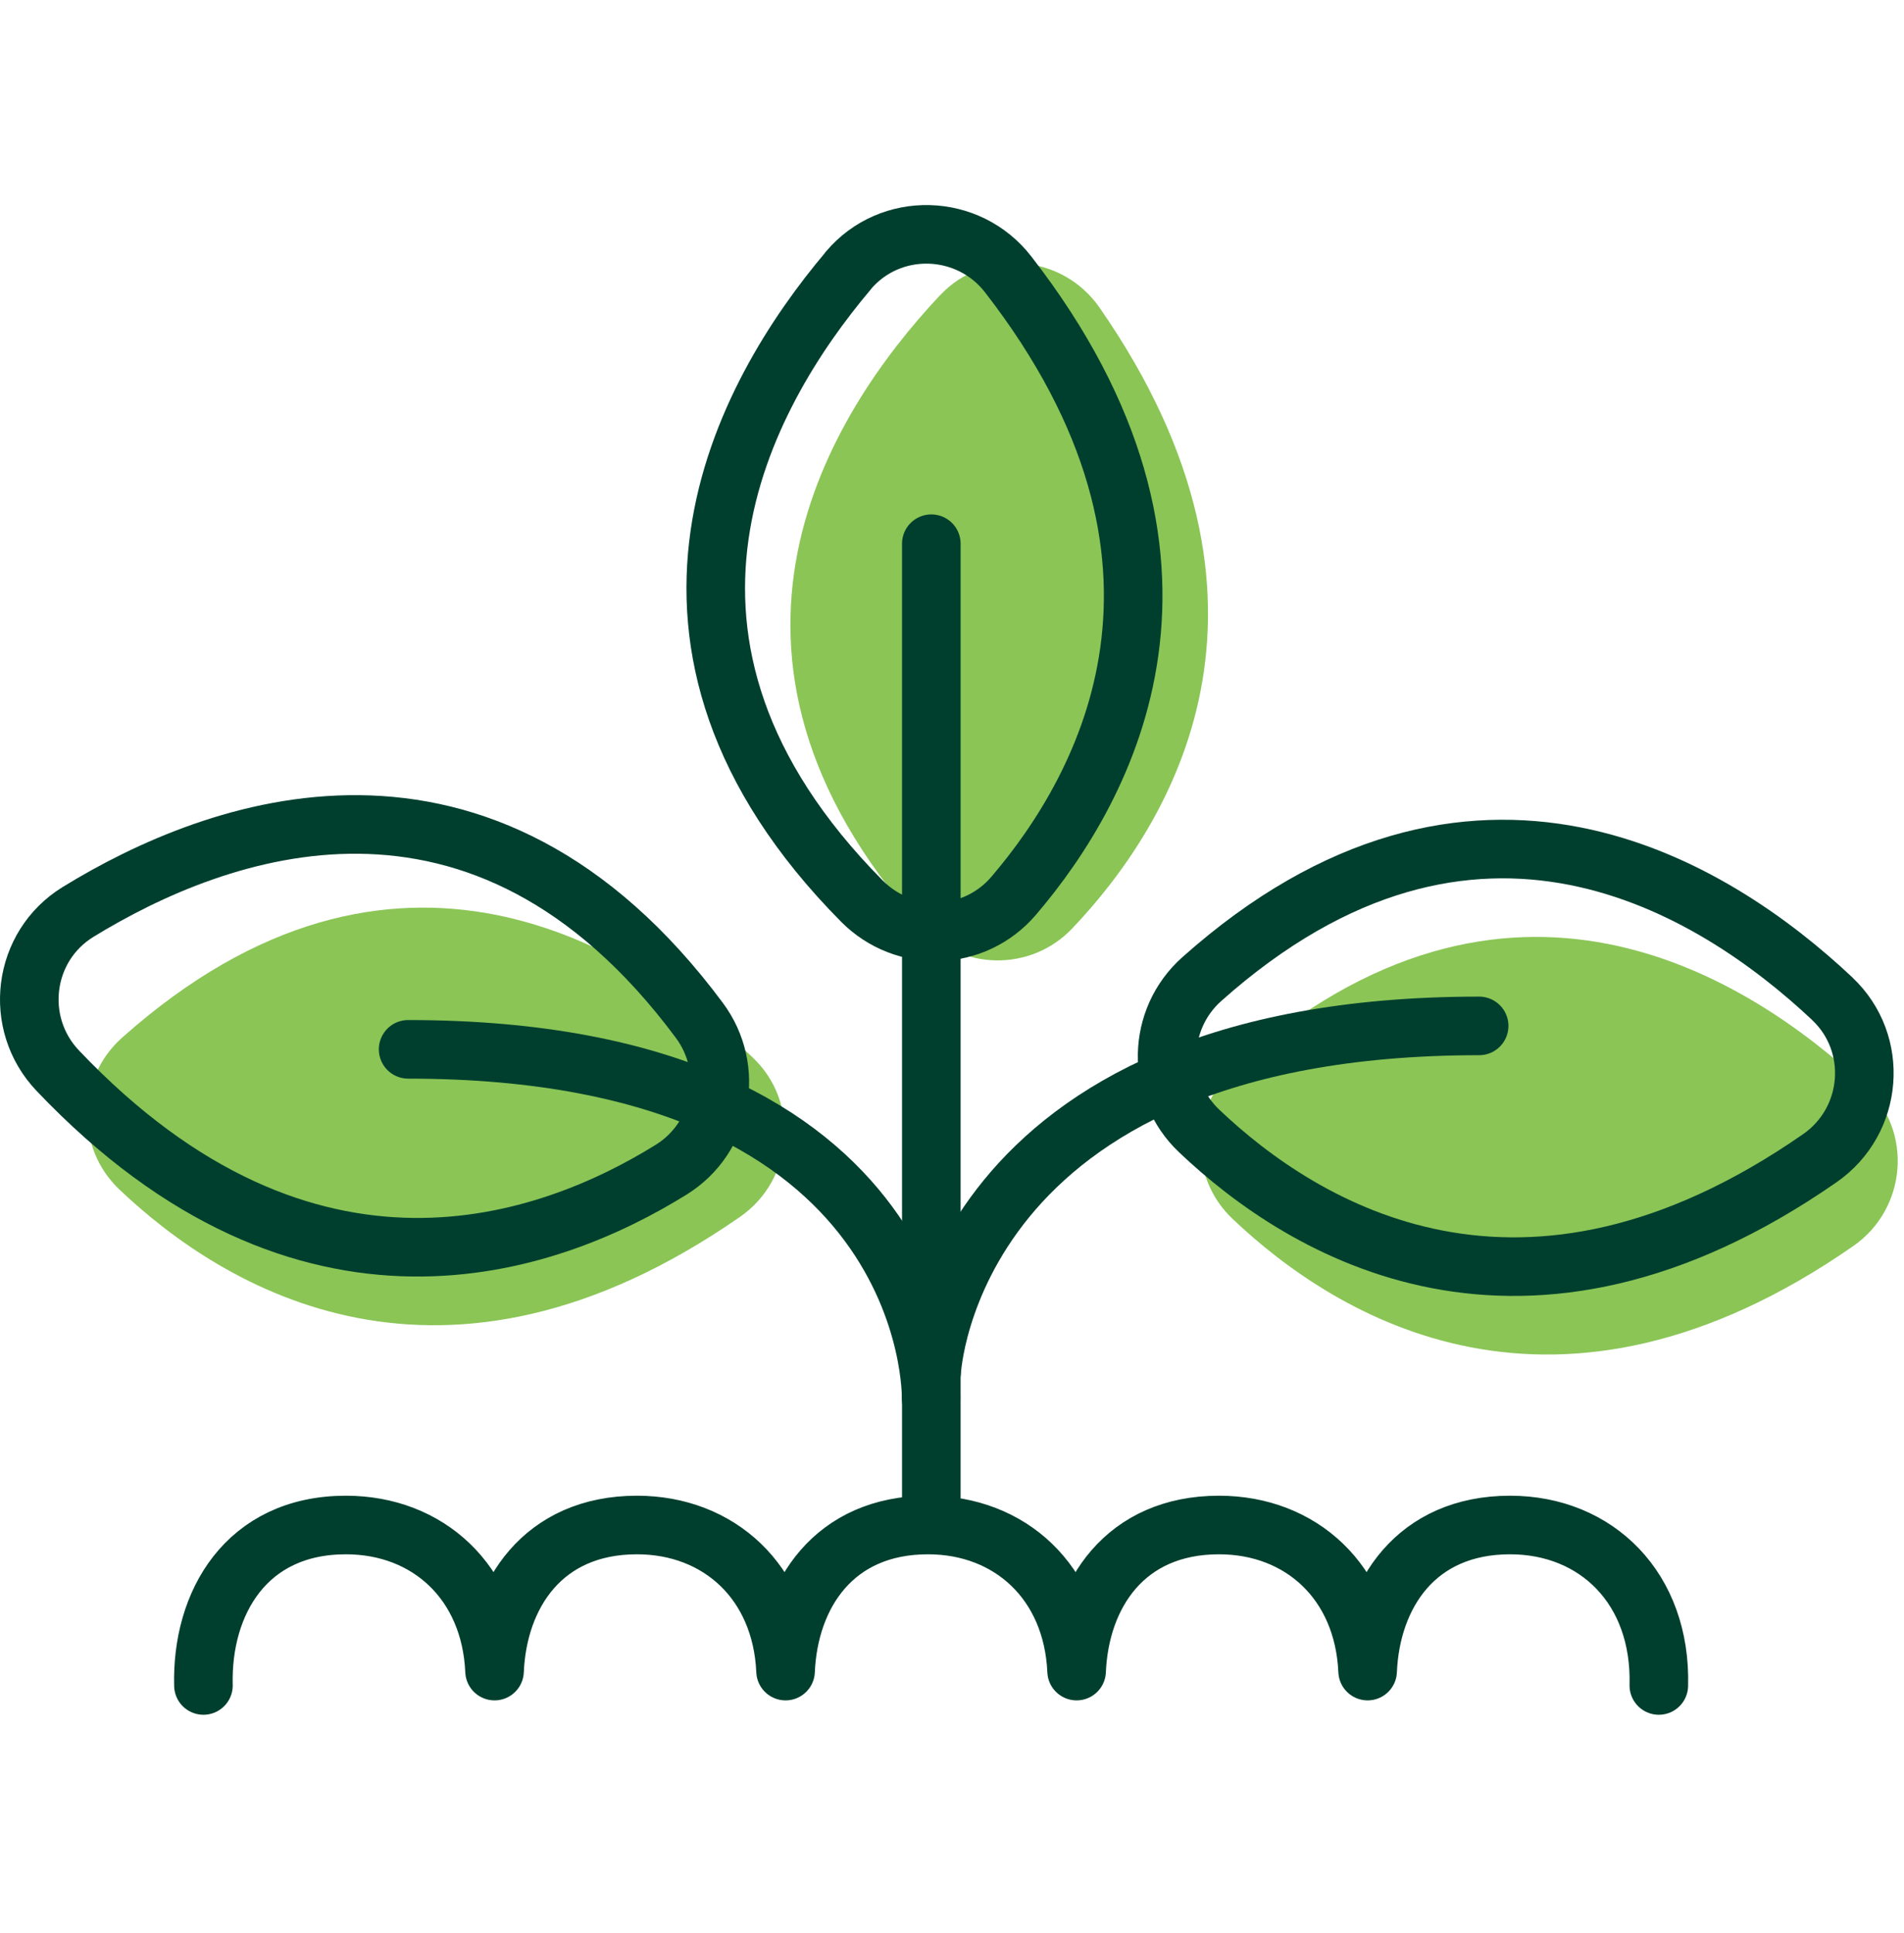 <svg width="65" height="66" viewBox="0 0 65 66" fill="none" xmlns="http://www.w3.org/2000/svg">
<path d="M32.09 10.08C28.289 14.125 23.14 22.301 31.422 31.6C32.793 33.139 35.186 33.189 36.606 31.693C40.004 28.118 44.59 20.651 37.536 10.501C36.261 8.668 33.618 8.453 32.09 10.083V10.08Z" fill="#8AC556"/>
<path d="M28.961 9.238C25.378 13.478 20.664 21.912 29.423 30.761C30.875 32.227 33.266 32.149 34.604 30.581C37.811 26.831 41.995 19.132 34.418 9.368C33.051 7.605 30.399 7.53 28.959 9.235L28.961 9.238Z" stroke="#003F2E" stroke-width="2" stroke-linecap="round" stroke-linejoin="round"/>
<path d="M63.689 37.091C59.643 33.29 51.468 28.14 42.169 36.423C40.629 37.794 40.58 40.187 42.076 41.607C45.651 45.005 53.117 49.591 63.268 42.537C65.1 41.262 65.315 38.619 63.686 37.091H63.689Z" fill="#8AC556"/>
<path d="M25.689 36.091C21.643 32.29 13.468 27.14 4.169 35.423C2.629 36.794 2.58 39.187 4.076 40.607C7.651 44.005 15.117 48.591 25.268 41.537C27.1 40.262 27.315 37.619 25.686 36.091H25.689Z" fill="#8AC556"/>
<path d="M31.794 18.561V51.764" stroke="#003F2E" stroke-width="2" stroke-linecap="round" stroke-linejoin="round"/>
<path d="M31.808 46.81C31.808 46.81 32.391 35.022 50.496 35.022" stroke="#003F2E" stroke-width="2" stroke-linecap="round" stroke-linejoin="round"/>
<path d="M31.788 47.732C31.788 47.732 32.035 35.822 13.933 35.822" stroke="#003F2E" stroke-width="2" stroke-linecap="round" stroke-linejoin="round"/>
<path d="M56.63 57.538C56.717 54.227 54.507 52.06 51.551 52.06C48.339 52.06 46.799 54.433 46.689 57.047C46.555 54.015 44.421 52.06 41.615 52.06C38.403 52.06 36.864 54.433 36.754 57.047C36.62 54.015 34.486 52.06 31.68 52.06C28.468 52.06 26.929 54.433 26.818 57.047C26.685 54.015 24.55 52.06 21.745 52.06C18.533 52.06 16.993 54.433 16.883 57.047C16.75 54.015 14.615 52.06 11.809 52.06C8.397 52.06 6.872 54.735 6.945 57.538" stroke="#003F2E" stroke-width="2" stroke-linecap="round" stroke-linejoin="round"/>
<path d="M62.549 34.091C58.504 30.29 50.328 25.14 41.029 33.423C39.49 34.794 39.44 37.187 40.936 38.607C44.511 42.005 51.978 46.591 62.128 39.537C63.961 38.262 64.175 35.619 62.546 34.091H62.549Z" stroke="#003F2E" stroke-width="2" stroke-linecap="round" stroke-linejoin="round"/>
<path d="M2.664 31.132C7.395 28.228 16.445 24.838 23.874 34.832C25.105 36.487 24.667 38.84 22.915 39.929C18.725 42.534 10.485 45.511 1.973 36.551C0.434 34.934 0.762 32.302 2.664 31.132Z" stroke="#003F2E" stroke-width="2" stroke-linecap="round" stroke-linejoin="round"/>
</svg>
